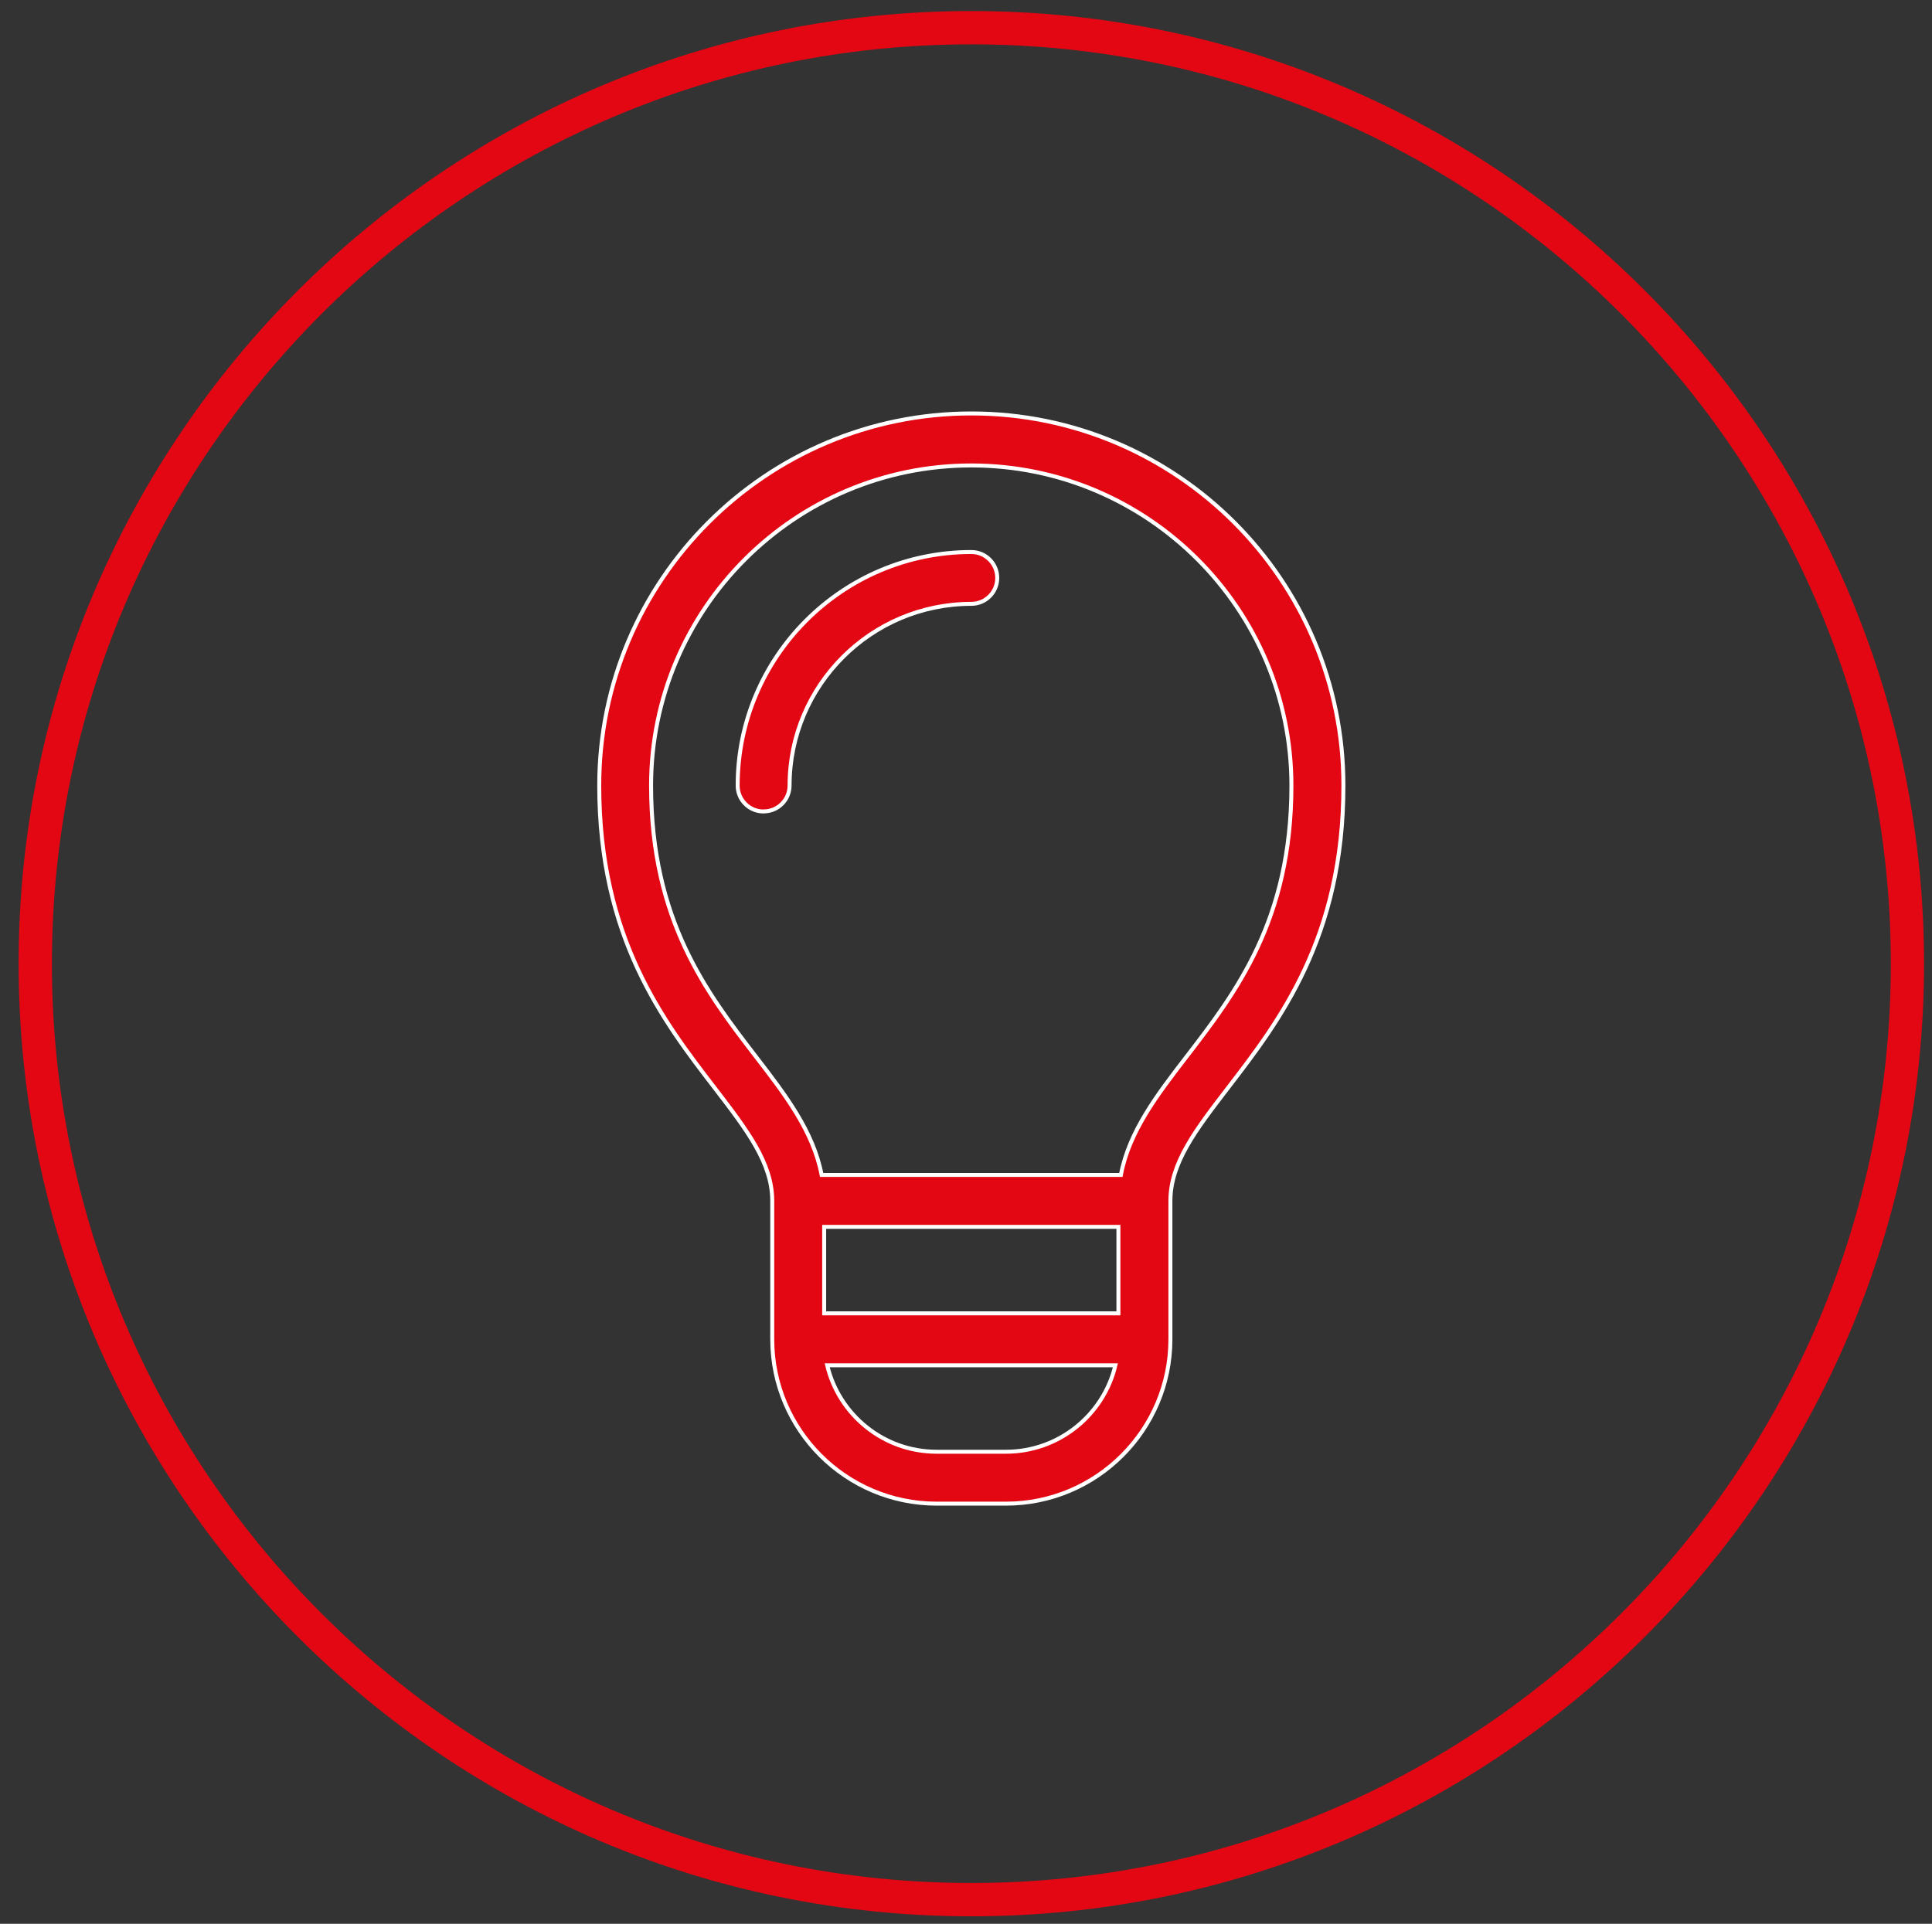 <?xml version="1.0" encoding="UTF-8"?>
<svg id="Ebene_1" data-name="Ebene 1" xmlns="http://www.w3.org/2000/svg" viewBox="0 0 243 242">
  <rect x="0" y="0" width="243" height="242" fill="#333333" stroke="none"/>
  <defs>
    <style>
      .cls-1 {
        stroke: #fff;
        stroke-miterlimit: 10;
        stroke-width: .5px;
      }

      .cls-1, .cls-2 {
        fill: #e30613;
      }

      .cls-2 {
        stroke-width: 0px;
      }
    </style>
  </defs>
  <path class="cls-2" d="m122.17,241.06C56.09,241.06,2.34,187.3,2.34,121.23S56.09,1.39,122.17,1.39s119.83,53.76,119.83,119.84-53.76,119.83-119.83,119.83Zm0-235.48C58.41,5.58,6.53,57.46,6.53,121.23s51.88,115.64,115.65,115.64,115.64-51.88,115.64-115.64S185.93,5.58,122.17,5.58Z"/>
  <path class="cls-1" d="m126.52,189.15h-8.71c-11.4,0-20.68-9.27-20.68-20.68v-17.41c0-4.78-3.19-8.92-7.22-14.18-6.48-8.42-14.54-18.91-14.54-38.07,0-25.81,21-46.8,46.81-46.8s46.79,20.99,46.79,46.8c0,19.16-8.06,29.64-14.54,38.07-4.03,5.25-7.22,9.4-7.22,14.18v17.41c0,11.4-9.28,20.68-20.68,20.68Zm-8.71-6.53h8.71c6.68,0,12.3-4.65,13.77-10.88h-36.25c1.48,6.23,7.09,10.88,13.77,10.88Zm-14.15-17.41h37.01v-10.88h-37.01v10.88Zm-.31-17.41h37.63c1.04-5.49,4.57-10.08,8.27-14.89,6.18-8.04,13.18-17.15,13.18-34.09,0-22.21-18.06-40.27-40.26-40.27s-40.28,18.06-40.28,40.27c0,16.94,7,26.05,13.18,34.09,3.71,4.81,7.23,9.41,8.27,14.89Zm-7.31-45.72c-1.8,0-3.26-1.46-3.26-3.26,0-16.2,13.18-29.38,29.39-29.38,1.8,0,3.26,1.46,3.26,3.26s-1.46,3.26-3.26,3.26c-12.61,0-22.86,10.25-22.86,22.85,0,1.8-1.46,3.26-3.26,3.26Z"/>
</svg>